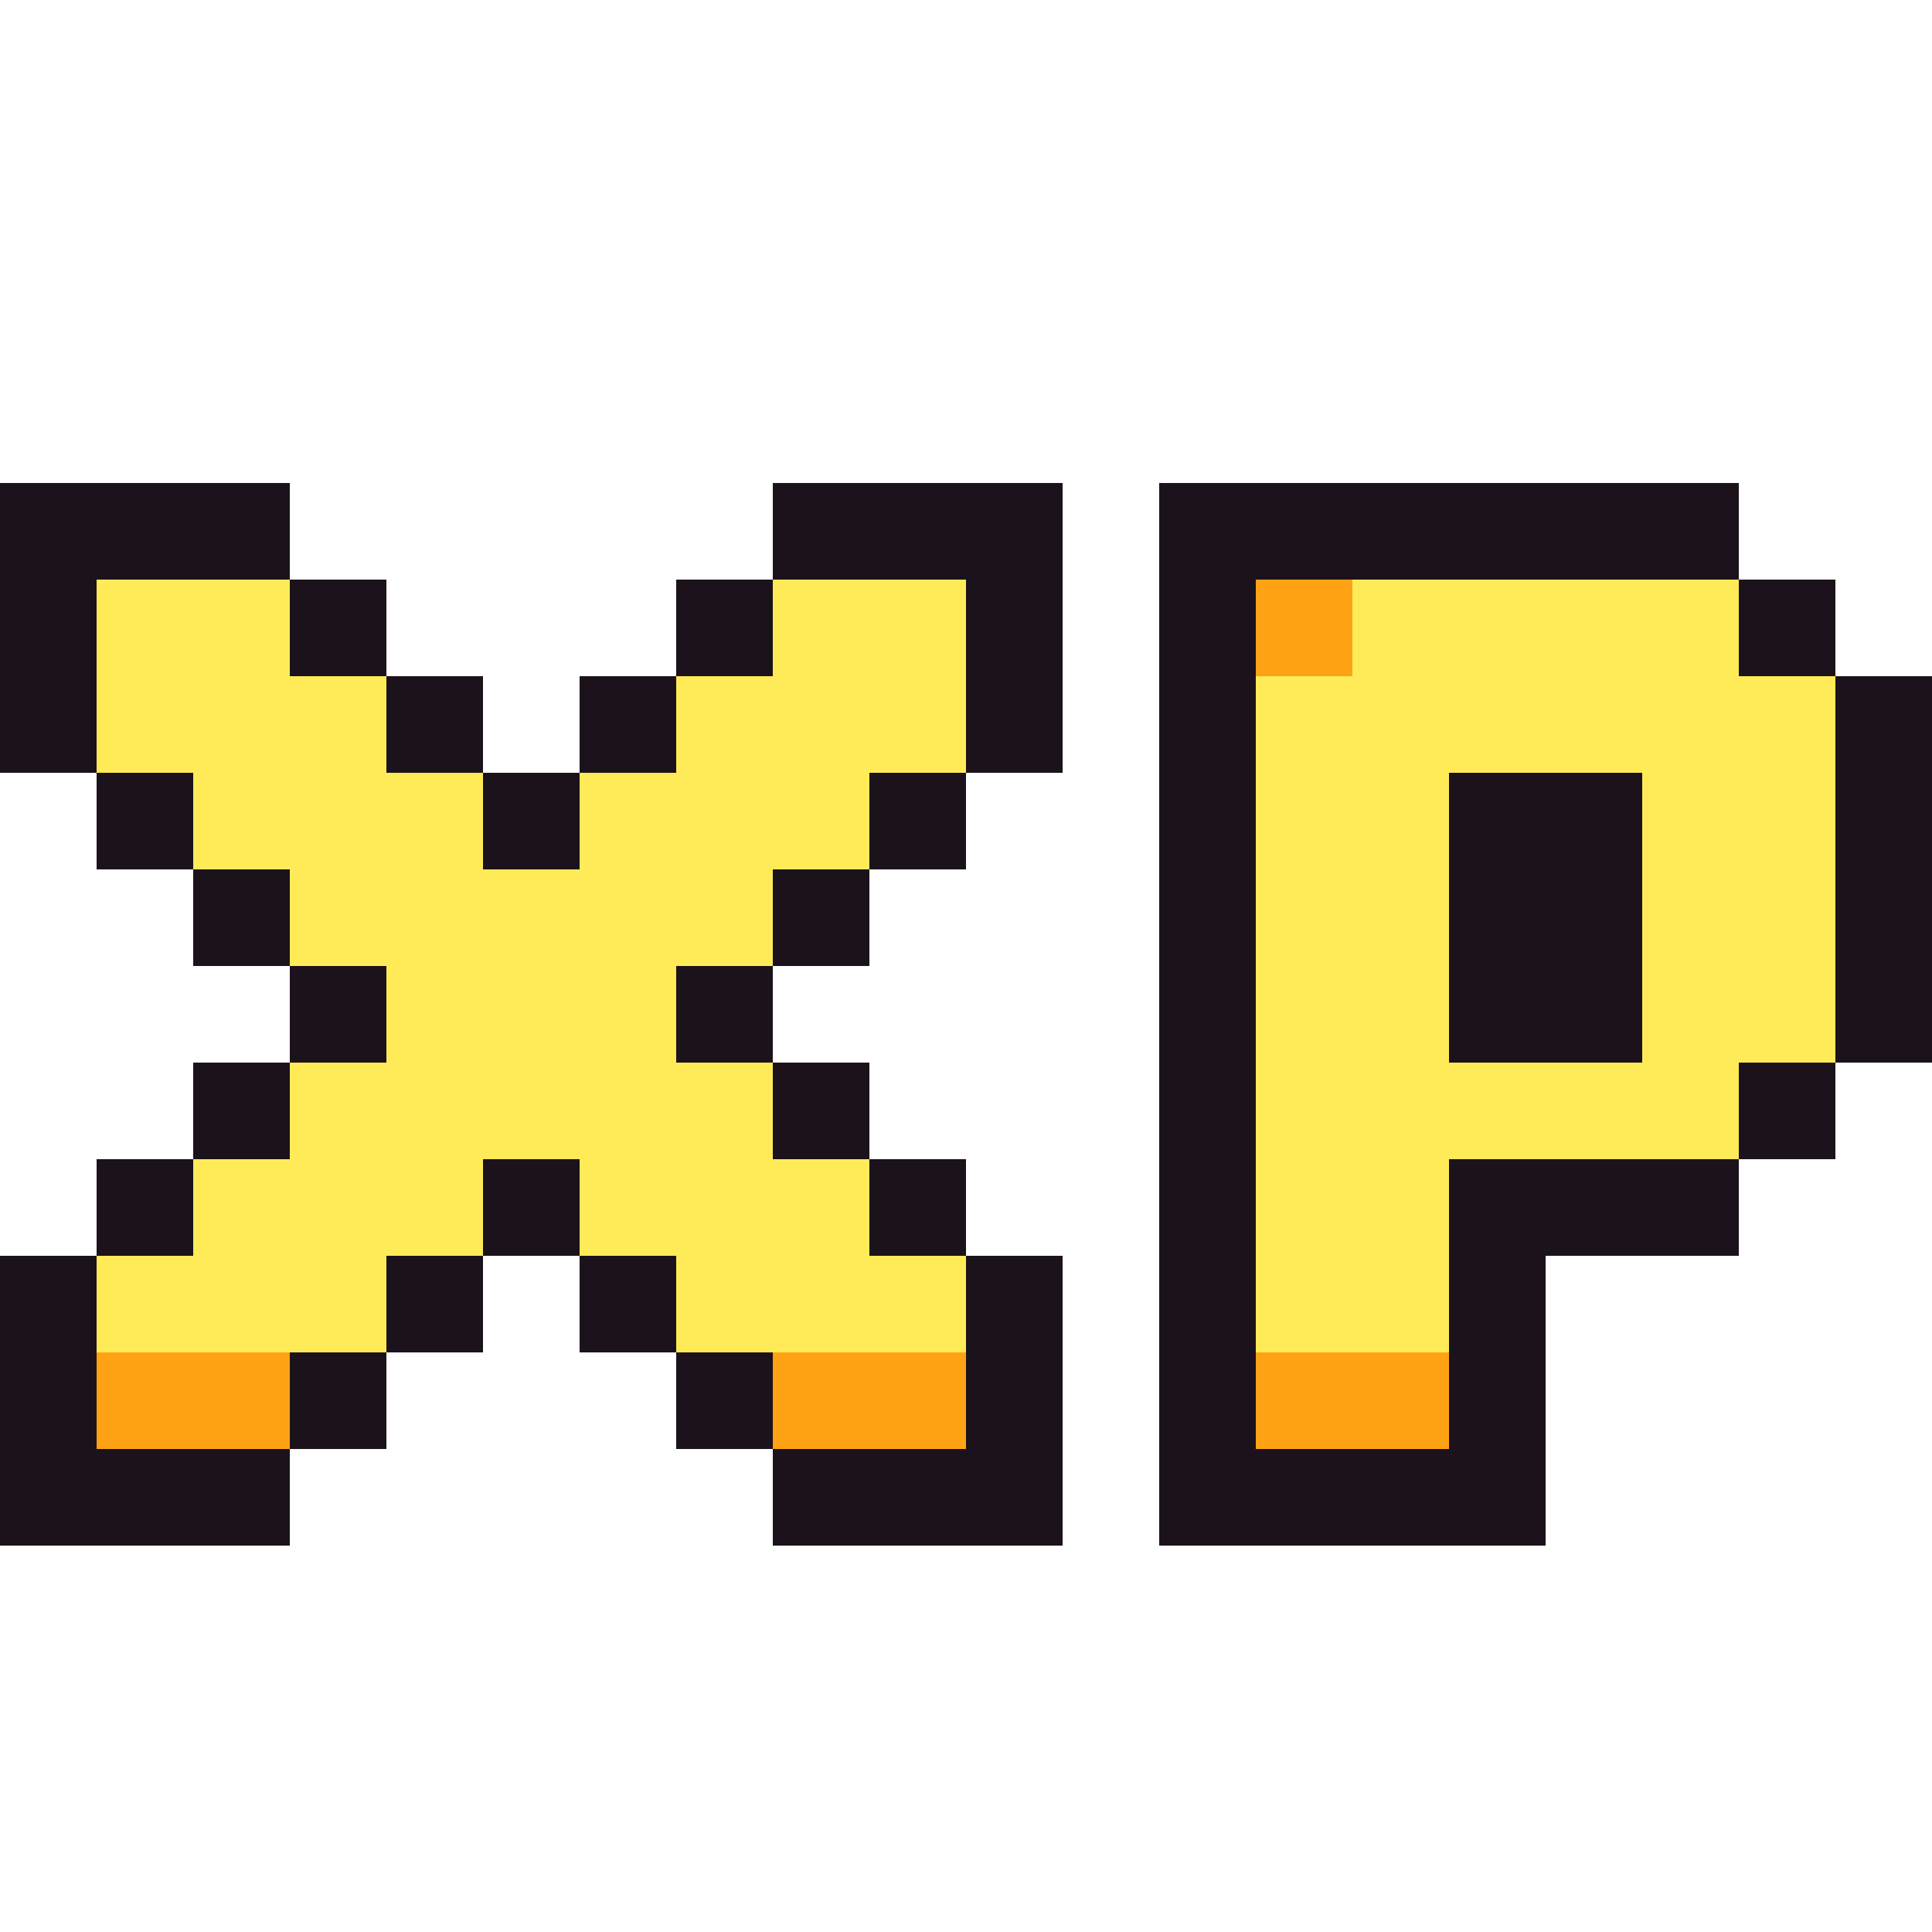 <svg xmlns="http://www.w3.org/2000/svg" viewBox="0 -0.5 20 20" shape-rendering="crispEdges">
<path stroke="#1c121c" d="M0 5h3M8 5h3M12 5h6M0 6h1M3 6h1M7 6h1M10 6h1M12 6h1M18 6h1M0 7h1M4 7h1M6 7h1M10 7h1M12 7h1M19 7h1M1 8h1M5 8h1M9 8h1M12 8h1M15 8h2M19 8h1M2 9h1M8 9h1M12 9h1M15 9h2M19 9h1M3 10h1M7 10h1M12 10h1M15 10h2M19 10h1M2 11h1M8 11h1M12 11h1M18 11h1M1 12h1M5 12h1M9 12h1M12 12h1M15 12h3M0 13h1M4 13h1M6 13h1M10 13h1M12 13h1M15 13h1M0 14h1M3 14h1M7 14h1M10 14h1M12 14h1M15 14h1M0 15h3M8 15h3M12 15h4" />
<path stroke="#ffeb57" d="M1 6h2M8 6h2M14 6h4M1 7h3M7 7h3M13 7h6M2 8h3M6 8h3M13 8h2M17 8h2M3 9h5M13 9h2M17 9h2M4 10h3M13 10h2M17 10h2M3 11h5M13 11h5M2 12h3M6 12h3M13 12h2M1 13h3M7 13h3M13 13h2" />
<path stroke="#ffa214" d="M13 6h1M1 14h2M8 14h2M13 14h2" />
</svg>